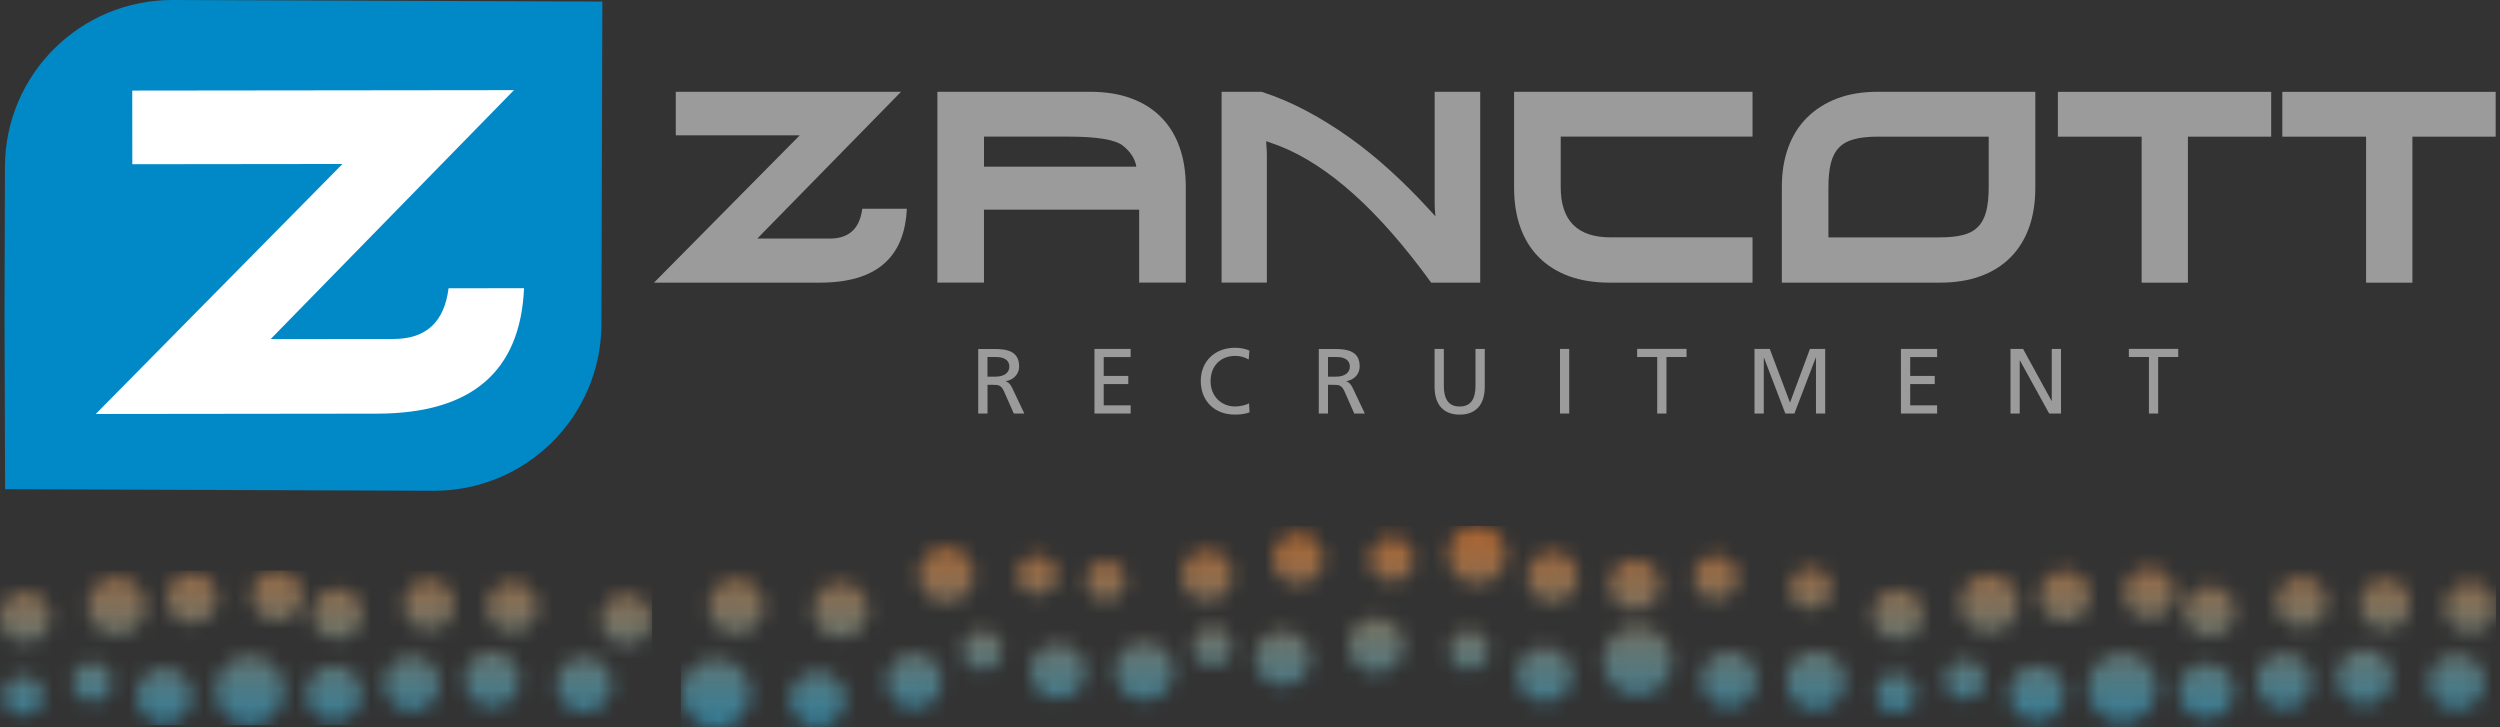 <svg width="165" height="48" viewBox="0 0 165 48" fill="none" xmlns="http://www.w3.org/2000/svg">
<rect x="0" y="0" width="165" height="48" fill="#333333" stroke="none"/>
<mask id="mask0_12139_55502" style="mask-type:luminance" maskUnits="userSpaceOnUse" x="44" y="34" width="121" height="14">
<path d="M123.825 45.67C123.794 46.392 124.352 47.001 125.074 47.032C125.795 47.062 126.404 46.505 126.435 45.783C126.466 45.064 125.908 44.453 125.186 44.422C125.167 44.422 125.147 44.422 125.129 44.422C124.434 44.422 123.856 44.968 123.825 45.67ZM52.149 46.029C52.104 47.034 52.886 47.884 53.891 47.928C54.896 47.972 55.746 47.193 55.79 46.186C55.834 45.181 55.055 44.331 54.048 44.287C54.021 44.287 53.995 44.287 53.968 44.287C52.999 44.287 52.191 45.053 52.149 46.031M132.615 45.655C132.571 46.66 133.35 47.51 134.357 47.554C135.362 47.598 136.212 46.819 136.256 45.812C136.301 44.807 135.521 43.957 134.514 43.913C134.488 43.913 134.461 43.913 134.435 43.913C133.465 43.913 132.659 44.678 132.615 45.657M143.807 45.506C143.762 46.511 144.542 47.361 145.549 47.406C146.554 47.45 147.404 46.671 147.448 45.663C147.492 44.659 146.713 43.809 145.706 43.764C145.679 43.764 145.653 43.764 145.626 43.764C144.657 43.764 143.849 44.528 143.807 45.509M128.37 44.785C128.339 45.506 128.896 46.115 129.618 46.146C130.337 46.177 130.948 45.619 130.979 44.9C131.01 44.178 130.452 43.569 129.731 43.538C129.711 43.538 129.693 43.538 129.673 43.538C128.978 43.538 128.401 44.085 128.37 44.787M44.994 45.628C44.939 46.885 45.913 47.948 47.17 48.001C47.195 48.001 47.219 48.001 47.243 48.001H47.297C48.498 47.988 49.492 47.036 49.543 45.823C49.599 44.566 48.622 43.503 47.367 43.45C47.334 43.45 47.301 43.45 47.268 43.45C46.055 43.45 45.048 44.406 44.994 45.628ZM160.318 44.911C160.273 45.916 161.052 46.766 162.06 46.81C163.065 46.854 163.915 46.073 163.959 45.068C164.003 44.063 163.224 43.213 162.217 43.169C162.19 43.169 162.164 43.169 162.137 43.169C161.168 43.169 160.362 43.932 160.32 44.911M148.942 44.853C148.898 45.858 149.677 46.708 150.684 46.753C151.689 46.797 152.539 46.018 152.583 45.011C152.628 44.006 151.846 43.156 150.841 43.111C150.815 43.111 150.788 43.111 150.762 43.111C149.792 43.111 148.984 43.875 148.942 44.853ZM58.521 44.847C58.477 45.852 59.256 46.702 60.263 46.746C61.268 46.79 62.118 46.009 62.163 45.004C62.207 43.999 61.428 43.149 60.421 43.105C60.394 43.105 60.367 43.105 60.341 43.105C59.371 43.105 58.563 43.871 58.524 44.849M137.799 45.263C137.746 46.52 138.72 47.583 139.977 47.638C141.235 47.693 142.297 46.717 142.35 45.462C142.406 44.205 141.429 43.142 140.174 43.089C140.141 43.089 140.108 43.087 140.075 43.087C138.862 43.087 137.855 44.043 137.801 45.265M112.301 44.745C112.257 45.75 113.036 46.6 114.044 46.644C115.048 46.688 115.898 45.909 115.943 44.902C115.987 43.897 115.208 43.047 114.201 43.003C114.174 43.003 114.148 43.003 114.121 43.003C113.151 43.003 112.346 43.767 112.304 44.745M117.897 44.816C117.851 45.885 118.679 46.788 119.748 46.834C120.817 46.881 121.718 46.053 121.767 44.984C121.813 43.917 120.985 43.012 119.916 42.965C119.887 42.965 119.858 42.965 119.832 42.965C118.803 42.965 117.944 43.778 117.9 44.818M154.235 44.588C154.19 45.593 154.97 46.443 155.977 46.487C156.982 46.531 157.832 45.75 157.876 44.745C157.92 43.74 157.141 42.89 156.134 42.846C156.107 42.846 156.081 42.846 156.054 42.846C155.085 42.846 154.279 43.612 154.237 44.59M100.129 44.426C100.085 45.431 100.864 46.281 101.871 46.325C102.876 46.37 103.726 45.59 103.771 44.583C103.815 43.578 103.033 42.728 102.028 42.684C102.002 42.684 101.975 42.684 101.947 42.684C100.977 42.684 100.171 43.448 100.129 44.426ZM68.002 44.211C67.958 45.216 68.739 46.066 69.744 46.111C70.749 46.155 71.599 45.376 71.643 44.369C71.688 43.364 70.908 42.514 69.901 42.469C69.875 42.469 69.848 42.469 69.822 42.469C68.852 42.469 68.044 43.233 68.002 44.211ZM73.589 44.191C73.542 45.258 74.37 46.164 75.439 46.21C76.506 46.257 77.412 45.429 77.456 44.36C77.502 43.293 76.675 42.39 75.605 42.343C75.577 42.343 75.548 42.343 75.519 42.343C74.49 42.343 73.633 43.156 73.587 44.194M82.837 43.346C82.793 44.351 83.572 45.201 84.579 45.245C85.584 45.289 86.434 44.51 86.478 43.503C86.523 42.498 85.743 41.648 84.736 41.604C84.71 41.604 84.683 41.604 84.654 41.604C83.685 41.604 82.879 42.368 82.837 43.348M63.533 42.846C63.502 43.565 64.06 44.176 64.781 44.207C65.501 44.238 66.112 43.68 66.143 42.959C66.174 42.239 65.616 41.628 64.894 41.597C64.874 41.597 64.856 41.597 64.837 41.597C64.141 41.597 63.564 42.144 63.533 42.846ZM95.656 42.821C95.625 43.541 96.183 44.152 96.904 44.183C97.624 44.214 98.234 43.656 98.265 42.934C98.296 42.215 97.739 41.604 97.017 41.573C96.997 41.573 96.979 41.573 96.959 41.573C96.264 41.573 95.687 42.122 95.656 42.821ZM78.716 42.604C78.684 43.324 79.242 43.935 79.964 43.966C80.683 43.997 81.294 43.439 81.325 42.717C81.356 41.998 80.798 41.387 80.077 41.356C80.057 41.356 80.039 41.356 80.019 41.356C79.324 41.356 78.746 41.903 78.716 42.604ZM105.805 43.516C105.749 44.774 106.726 45.836 107.981 45.889C109.238 45.945 110.3 44.971 110.354 43.713C110.409 42.456 109.435 41.394 108.178 41.34C108.144 41.34 108.111 41.34 108.078 41.34C106.865 41.34 105.858 42.297 105.805 43.519M89.011 42.503C88.966 43.508 89.746 44.358 90.753 44.402C91.76 44.446 92.608 43.667 92.652 42.66C92.696 41.655 91.917 40.805 90.91 40.761C90.883 40.761 90.857 40.761 90.83 40.761C89.861 40.761 89.053 41.526 89.011 42.505M123.586 40.497C123.546 41.418 124.261 42.197 125.182 42.237C126.103 42.277 126.882 41.562 126.922 40.641C126.962 39.72 126.247 38.941 125.326 38.901C125.302 38.901 125.277 38.901 125.253 38.901C124.363 38.901 123.624 39.603 123.586 40.499M144.179 40.282C144.139 41.203 144.854 41.985 145.775 42.025C146.695 42.064 147.475 41.349 147.514 40.428C147.554 39.508 146.839 38.728 145.918 38.689C145.894 38.689 145.87 38.689 145.845 38.689C144.956 38.689 144.216 39.39 144.176 40.285M53.669 40.198C53.625 41.203 54.404 42.053 55.411 42.097C56.416 42.142 57.266 41.36 57.311 40.355C57.355 39.35 56.574 38.501 55.569 38.456C55.542 38.456 55.515 38.456 55.487 38.456C54.517 38.456 53.711 39.222 53.669 40.2M161.367 40.03C161.327 40.951 162.042 41.73 162.963 41.77C163.884 41.81 164.663 41.095 164.703 40.174C164.742 39.253 164.027 38.472 163.107 38.432C163.082 38.432 163.058 38.432 163.034 38.432C162.144 38.432 161.404 39.134 161.365 40.03M155.74 39.833C155.7 40.754 156.415 41.533 157.336 41.573C158.257 41.613 159.036 40.898 159.076 39.977C159.116 39.056 158.401 38.277 157.48 38.237C157.455 38.237 157.431 38.237 157.407 38.237C156.517 38.237 155.778 38.937 155.74 39.835M46.772 39.955C46.728 40.96 47.507 41.81 48.514 41.854C49.519 41.898 50.369 41.117 50.413 40.112C50.457 39.107 49.678 38.257 48.671 38.213C48.645 38.213 48.618 38.213 48.591 38.213C47.622 38.213 46.816 38.979 46.774 39.957M150.219 39.689C150.18 40.61 150.895 41.389 151.815 41.431C152.736 41.471 153.515 40.756 153.557 39.835C153.597 38.914 152.882 38.133 151.961 38.093C151.937 38.093 151.913 38.093 151.888 38.093C150.999 38.093 150.259 38.793 150.222 39.691M129.379 39.758C129.332 40.814 130.151 41.706 131.207 41.752C132.263 41.799 133.155 40.98 133.202 39.924C133.248 38.868 132.429 37.976 131.373 37.929C131.347 37.929 131.318 37.929 131.289 37.929C130.271 37.929 129.423 38.733 129.379 39.76M134.596 39.266C134.556 40.187 135.269 40.966 136.192 41.008C137.113 41.048 137.892 40.333 137.934 39.413C137.974 38.492 137.259 37.712 136.338 37.673C136.314 37.673 136.29 37.673 136.263 37.673C135.373 37.673 134.636 38.374 134.596 39.271M118.143 38.795C118.11 39.55 118.694 40.187 119.449 40.218C120.204 40.251 120.841 39.667 120.875 38.912C120.906 38.16 120.321 37.52 119.569 37.489C119.549 37.489 119.529 37.489 119.509 37.489C118.781 37.489 118.176 38.062 118.145 38.797M140.196 39.083C140.157 40.004 140.872 40.785 141.792 40.825C142.713 40.865 143.492 40.15 143.532 39.229C143.572 38.308 142.857 37.527 141.936 37.487C141.912 37.487 141.888 37.487 141.863 37.487C140.973 37.487 140.234 38.188 140.196 39.085M71.672 38.279C71.641 38.999 72.199 39.609 72.92 39.641C73.64 39.672 74.251 39.114 74.282 38.392C74.313 37.67 73.755 37.062 73.033 37.031C73.013 37.031 72.996 37.031 72.976 37.031C72.281 37.031 71.703 37.58 71.672 38.279ZM106.234 38.538C106.194 39.459 106.909 40.238 107.83 40.278C108.751 40.318 109.53 39.603 109.57 38.682C109.61 37.761 108.895 36.98 107.974 36.94C107.95 36.94 107.925 36.94 107.901 36.94C107.011 36.94 106.272 37.642 106.232 38.538M111.792 38.064C111.757 38.868 112.381 39.547 113.185 39.583C113.988 39.618 114.67 38.994 114.703 38.191C114.739 37.387 114.114 36.705 113.311 36.672C113.289 36.672 113.267 36.672 113.247 36.672C112.472 36.672 111.826 37.283 111.792 38.067M67.163 37.91C67.132 38.631 67.69 39.24 68.412 39.271C69.133 39.302 69.742 38.744 69.773 38.022C69.804 37.303 69.246 36.692 68.524 36.661C68.504 36.661 68.487 36.661 68.467 36.661C67.772 36.661 67.194 37.208 67.163 37.91ZM100.802 38.018C100.762 38.939 101.477 39.718 102.398 39.758C103.319 39.798 104.098 39.083 104.14 38.162C104.18 37.241 103.465 36.46 102.544 36.42C102.52 36.42 102.496 36.42 102.471 36.42C101.581 36.42 100.842 37.121 100.804 38.018M78.005 37.923C77.965 38.844 78.68 39.623 79.601 39.663C80.522 39.703 81.301 38.987 81.341 38.067C81.381 37.146 80.666 36.364 79.745 36.327C79.72 36.327 79.696 36.327 79.672 36.327C78.782 36.327 78.043 37.029 78.003 37.925M60.635 37.87C60.591 38.875 61.372 39.725 62.377 39.769C63.382 39.813 64.232 39.034 64.277 38.027C64.321 37.022 63.542 36.172 62.535 36.128C62.508 36.128 62.481 36.128 62.455 36.128C61.485 36.128 60.677 36.891 60.635 37.872M90.414 36.88C90.379 37.684 91.003 38.365 91.806 38.399C92.61 38.434 93.289 37.81 93.325 37.006C93.36 36.203 92.736 35.521 91.933 35.486C91.91 35.486 91.89 35.486 91.868 35.486C91.091 35.486 90.447 36.099 90.414 36.88ZM84.013 36.825C83.973 37.746 84.688 38.525 85.608 38.565C86.529 38.605 87.308 37.89 87.348 36.969C87.388 36.048 86.673 35.269 85.752 35.227C85.728 35.227 85.704 35.227 85.679 35.227C84.789 35.227 84.05 35.926 84.013 36.825ZM95.567 36.546C95.521 37.604 96.342 38.501 97.4 38.547C98.46 38.593 99.355 37.772 99.401 36.712C99.448 35.652 98.626 34.757 97.568 34.711C97.539 34.711 97.511 34.711 97.484 34.711C96.464 34.711 95.614 35.517 95.569 36.546" fill="white"/>
</mask>
<g mask="url(#mask0_12139_55502)">
<path d="M164.743 34.711H44.938V48.005H164.743V34.711Z" fill="url(#paint0_linear_12139_55502)"/>
</g>
<mask id="mask1_12139_55502" style="mask-type:luminance" maskUnits="userSpaceOnUse" x="0" y="37" width="43" height="11">
<path d="M0.243 45.835C0.212 46.555 0.77 47.166 1.491 47.197C2.211 47.228 2.822 46.67 2.853 45.948C2.884 45.229 2.326 44.618 1.604 44.587C1.584 44.587 1.567 44.587 1.547 44.587C0.852 44.587 0.274 45.134 0.243 45.835ZM9.031 45.822C8.986 46.827 9.765 47.677 10.773 47.721C11.778 47.766 12.628 46.984 12.672 45.979C12.716 44.974 11.937 44.124 10.93 44.08C10.903 44.08 10.877 44.08 10.85 44.08C9.881 44.08 9.075 44.846 9.033 45.824M20.224 45.674C20.18 46.679 20.959 47.529 21.964 47.573C22.969 47.617 23.822 46.838 23.863 45.831C23.908 44.826 23.126 43.976 22.122 43.932C22.095 43.932 22.068 43.932 22.042 43.932C21.072 43.932 20.264 44.697 20.222 45.676M4.785 44.95C4.754 45.672 5.312 46.28 6.033 46.311C6.755 46.342 7.364 45.784 7.395 45.063C7.426 44.341 6.868 43.732 6.146 43.701C6.126 43.701 6.109 43.701 6.089 43.701C5.394 43.701 4.816 44.248 4.785 44.95ZM36.733 45.076C36.689 46.081 37.468 46.931 38.475 46.975C39.48 47.02 40.33 46.24 40.374 45.233C40.419 44.228 39.637 43.378 38.632 43.334C38.606 43.334 38.579 43.334 38.553 43.334C37.583 43.334 36.775 44.098 36.733 45.076ZM25.358 45.021C25.313 46.026 26.093 46.876 27.1 46.92C28.105 46.964 28.955 46.183 28.999 45.178C29.043 44.173 28.264 43.323 27.257 43.279C27.23 43.279 27.204 43.279 27.177 43.279C26.208 43.279 25.402 44.042 25.36 45.021M14.215 45.43C14.159 46.688 15.136 47.75 16.393 47.803C17.648 47.858 18.713 46.882 18.766 45.627C18.821 44.372 17.845 43.307 16.59 43.254C16.557 43.254 16.523 43.254 16.49 43.254C15.277 43.254 14.27 44.211 14.215 45.432M30.65 44.755C30.606 45.76 31.385 46.61 32.392 46.654C33.397 46.699 34.247 45.919 34.291 44.912C34.336 43.907 33.554 43.057 32.549 43.013C32.523 43.013 32.496 43.013 32.468 43.013C31.498 43.013 30.692 43.779 30.65 44.757M39.666 40.824C39.626 41.745 40.341 42.524 41.262 42.564C42.183 42.603 42.962 41.889 43.002 40.968C43.042 40.047 42.327 39.266 41.406 39.226C41.382 39.226 41.357 39.226 41.333 39.226C40.443 39.226 39.704 39.927 39.666 40.824ZM0.002 40.664C-0.038 41.585 0.677 42.364 1.598 42.404C2.518 42.444 3.298 41.731 3.337 40.808C3.377 39.888 2.662 39.108 1.741 39.069C1.717 39.069 1.693 39.069 1.668 39.069C0.779 39.069 0.039 39.77 0.002 40.667M20.594 40.45C20.554 41.371 21.269 42.152 22.19 42.192C23.111 42.232 23.89 41.517 23.932 40.596C23.972 39.675 23.257 38.894 22.336 38.854C22.312 38.854 22.288 38.854 22.263 38.854C21.375 38.854 20.636 39.556 20.596 40.452M32.155 40C32.116 40.921 32.831 41.7 33.751 41.742C34.672 41.782 35.451 41.067 35.491 40.147C35.531 39.226 34.816 38.444 33.895 38.404C33.871 38.404 33.847 38.404 33.82 38.404C32.932 38.404 32.193 39.106 32.153 40.003M26.637 39.856C26.597 40.777 27.312 41.556 28.233 41.599C29.154 41.638 29.933 40.923 29.975 40.003C30.015 39.082 29.3 38.303 28.379 38.263C28.355 38.263 28.328 38.263 28.304 38.263C27.414 38.263 26.675 38.965 26.637 39.861M5.794 39.925C5.748 40.981 6.567 41.873 7.623 41.919C8.679 41.966 9.571 41.147 9.617 40.091C9.664 39.035 8.845 38.143 7.789 38.097C7.76 38.097 7.731 38.097 7.705 38.097C6.686 38.097 5.841 38.9 5.794 39.927M11.012 39.434C10.972 40.355 11.687 41.134 12.608 41.176C13.528 41.216 14.308 40.501 14.35 39.58C14.39 38.659 13.675 37.88 12.754 37.838C12.729 37.838 12.705 37.838 12.681 37.838C11.791 37.838 11.052 38.539 11.012 39.436M16.612 39.25C16.572 40.171 17.287 40.952 18.208 40.992C19.129 41.032 19.908 40.317 19.948 39.396C19.988 38.475 19.275 37.696 18.352 37.656C18.328 37.656 18.303 37.656 18.279 37.656C17.389 37.656 16.65 38.358 16.612 39.254" fill="white"/>
</mask>
<g mask="url(#mask1_12139_55502)">
<path d="M43.041 37.652H-0.039V47.859H43.041V37.652Z" fill="url(#paint1_linear_12139_55502)"/>
</g>
<path d="M141.828 27.292H142.439V23.564H143.765V23.026H140.505V23.564H141.83V27.292H141.828ZM132.691 27.292H133.302V23.785H133.313L135.245 27.292H136.027V23.028H135.416V26.462H135.405L133.523 23.028H132.693V27.292H132.691ZM125.461 27.292H127.85V26.754H126.072V25.348H127.693V24.812H126.072V23.566H127.85V23.028H125.461V27.292ZM115.799 27.292H116.41V23.602H116.421L117.831 27.292H118.431L119.841 23.602H119.854V27.292H120.463V23.028H119.456L118.141 26.572L116.804 23.028H115.797V27.292H115.799ZM109.376 27.292H109.987V23.564H111.312V23.026H108.05V23.564H109.376V27.292ZM102.959 27.292H103.569V23.028H102.959V27.292ZM97.994 23.028H97.383V25.448C97.383 26.267 97.126 26.829 96.338 26.829C95.55 26.829 95.293 26.267 95.293 25.448V23.028H94.682V25.527C94.682 26.725 95.286 27.365 96.338 27.365C97.389 27.365 97.994 26.725 97.994 25.527V23.028ZM87.647 23.564H88.234C88.796 23.564 89.091 23.81 89.091 24.193C89.091 24.602 88.748 24.859 88.168 24.859H87.647V23.562V23.564ZM87.037 27.292H87.647V25.399H88.015C88.338 25.399 88.54 25.399 88.73 25.815L89.383 27.294H90.08L89.274 25.596C89.139 25.333 89.049 25.242 88.861 25.169V25.158C89.354 25.074 89.739 24.706 89.739 24.186C89.739 23.166 88.927 23.033 88.084 23.033H87.039V27.296L87.037 27.292ZM82.463 23.137C82.158 23.004 81.835 22.953 81.505 22.953C80.203 22.953 79.251 23.828 79.251 25.14C79.251 26.453 80.148 27.363 81.498 27.363C81.748 27.363 82.147 27.345 82.47 27.21L82.435 26.619C82.22 26.747 81.813 26.827 81.505 26.827C80.62 26.827 79.898 26.16 79.898 25.158C79.898 24.155 80.553 23.489 81.536 23.489C81.846 23.489 82.147 23.569 82.415 23.728L82.463 23.135V23.137ZM72.235 27.292H74.623V26.754H72.846V25.348H74.466V24.812H72.846V23.566H74.623V23.028H72.235V27.292ZM65.173 23.564H65.76C66.322 23.564 66.617 23.81 66.617 24.193C66.617 24.602 66.274 24.859 65.694 24.859H65.173V23.562V23.564ZM64.565 27.292H65.176V25.399H65.543C65.866 25.399 66.068 25.399 66.258 25.815L66.911 27.294H67.606L66.8 25.596C66.665 25.333 66.575 25.242 66.384 25.169V25.158C66.88 25.074 67.263 24.706 67.263 24.186C67.263 23.166 66.451 23.033 65.607 23.033H64.562V27.296L64.565 27.292Z" fill="#9B9B9C"/>
<path d="M59.467 6.059L49.98 15.745H54.774C56.031 15.745 56.744 15.088 56.91 13.775H59.85C59.706 17.029 57.795 18.654 54.121 18.654H43.164L52.784 8.93H44.601V6.061H59.465L59.467 6.059Z" fill="#9B9B9C"/>
<path d="M64.944 11.001H74.998C74.92 10.49 74.626 10.027 74.112 9.616C73.61 9.215 72.404 9.016 70.489 9.016H64.944V11.001ZM61.867 6.059H71.965C72.968 6.059 73.858 6.2 74.637 6.484C75.416 6.767 76.076 7.179 76.616 7.719C77.156 8.259 77.566 8.916 77.842 9.691C78.121 10.463 78.261 11.34 78.261 12.321V18.651H75.184V13.839H64.942V18.651H61.867V6.059Z" fill="#9B9B9C"/>
<path d="M97.698 18.654H94.457C92.731 16.272 91.031 14.328 89.355 12.823C87.68 11.32 86.028 10.251 84.401 9.616C84.28 9.571 84.149 9.525 84.007 9.474C83.868 9.423 83.722 9.372 83.565 9.315C83.598 9.771 83.613 10.065 83.613 10.2V18.651H80.625V6.059H83.263C84.266 6.38 85.254 6.802 86.228 7.32C87.201 7.838 88.149 8.425 89.067 9.082C89.986 9.737 90.874 10.457 91.73 11.236C92.589 12.015 93.406 12.828 94.185 13.675L94.736 14.275C94.703 13.908 94.688 13.636 94.688 13.456V6.059H97.694V18.651L97.698 18.654Z" fill="#9B9B9C"/>
<path d="M115.666 9.016H103.007V12.341C103.007 14.556 104.102 15.665 106.296 15.665H115.666V18.654H106.229C105.229 18.654 104.337 18.512 103.558 18.229C102.779 17.943 102.119 17.531 101.577 16.991C101.036 16.451 100.627 15.794 100.348 15.021C100.069 14.246 99.93 13.37 99.93 12.389V6.059H115.666V9.016Z" fill="#9B9B9C"/>
<path d="M131.255 9.018H123.963C123.328 9.018 122.801 9.073 122.378 9.186C121.956 9.297 121.617 9.483 121.369 9.746C121.117 10.008 120.94 10.353 120.833 10.782C120.727 11.212 120.676 11.75 120.676 12.394V15.668H127.968C128.592 15.668 129.11 15.619 129.528 15.517C129.946 15.417 130.283 15.238 130.537 14.981C130.794 14.725 130.976 14.382 131.089 13.954C131.199 13.525 131.255 12.982 131.255 12.325V9.018ZM134.331 6.061V12.392C134.331 13.372 134.192 14.249 133.915 15.023C133.636 15.796 133.227 16.453 132.687 16.994C132.149 17.534 131.487 17.945 130.71 18.229C129.931 18.514 129.039 18.654 128.038 18.654H117.602V12.323C117.602 11.364 117.743 10.499 118.027 9.726C118.31 8.952 118.726 8.294 119.271 7.754C119.817 7.214 120.475 6.796 121.249 6.501C122.024 6.207 122.905 6.059 123.897 6.059H134.331V6.061Z" fill="#9B9B9C"/>
<path d="M149.898 9.02H144.402V18.657H141.348V9.02H135.82V6.062H149.898V9.02Z" fill="#9B9B9C"/>
<path d="M164.713 9.02H159.219V18.657H156.162V9.02H150.633V6.062H164.713V9.02Z" fill="#9B9B9C"/>
<path d="M0.299 21.246L0.337 32.287L28.608 32.391C34.713 32.413 39.678 27.488 39.696 21.39L39.755 0.102L11.415 7.43221e-05C5.308 -0.022 0.343 4.903 0.326 11.001L0.297 21.248L0.299 21.246Z" fill="#0089C6"/>
<path d="M33.919 5.951L17.862 22.38L25.985 22.372C28.117 22.369 29.323 21.254 29.605 19.027L34.587 19.02C34.346 24.534 31.114 27.294 24.887 27.301L6.32 27.323L22.603 10.823L8.733 10.839L8.729 5.978L33.919 5.949V5.951Z" fill="white"/>
<defs>
<linearGradient id="paint0_linear_12139_55502" x1="105.46" y1="32.503" x2="105.46" y2="53.279" gradientUnits="userSpaceOnUse">
<stop stop-color="#C6611D"/>
<stop offset="1" stop-color="#0089C6"/>
</linearGradient>
<linearGradient id="paint1_linear_12139_55502" x1="22.168" y1="32.686" x2="22.168" y2="53.462" gradientUnits="userSpaceOnUse">
<stop stop-color="#C6611D"/>
<stop offset="1" stop-color="#0089C6"/>
</linearGradient>
</defs>
</svg>
